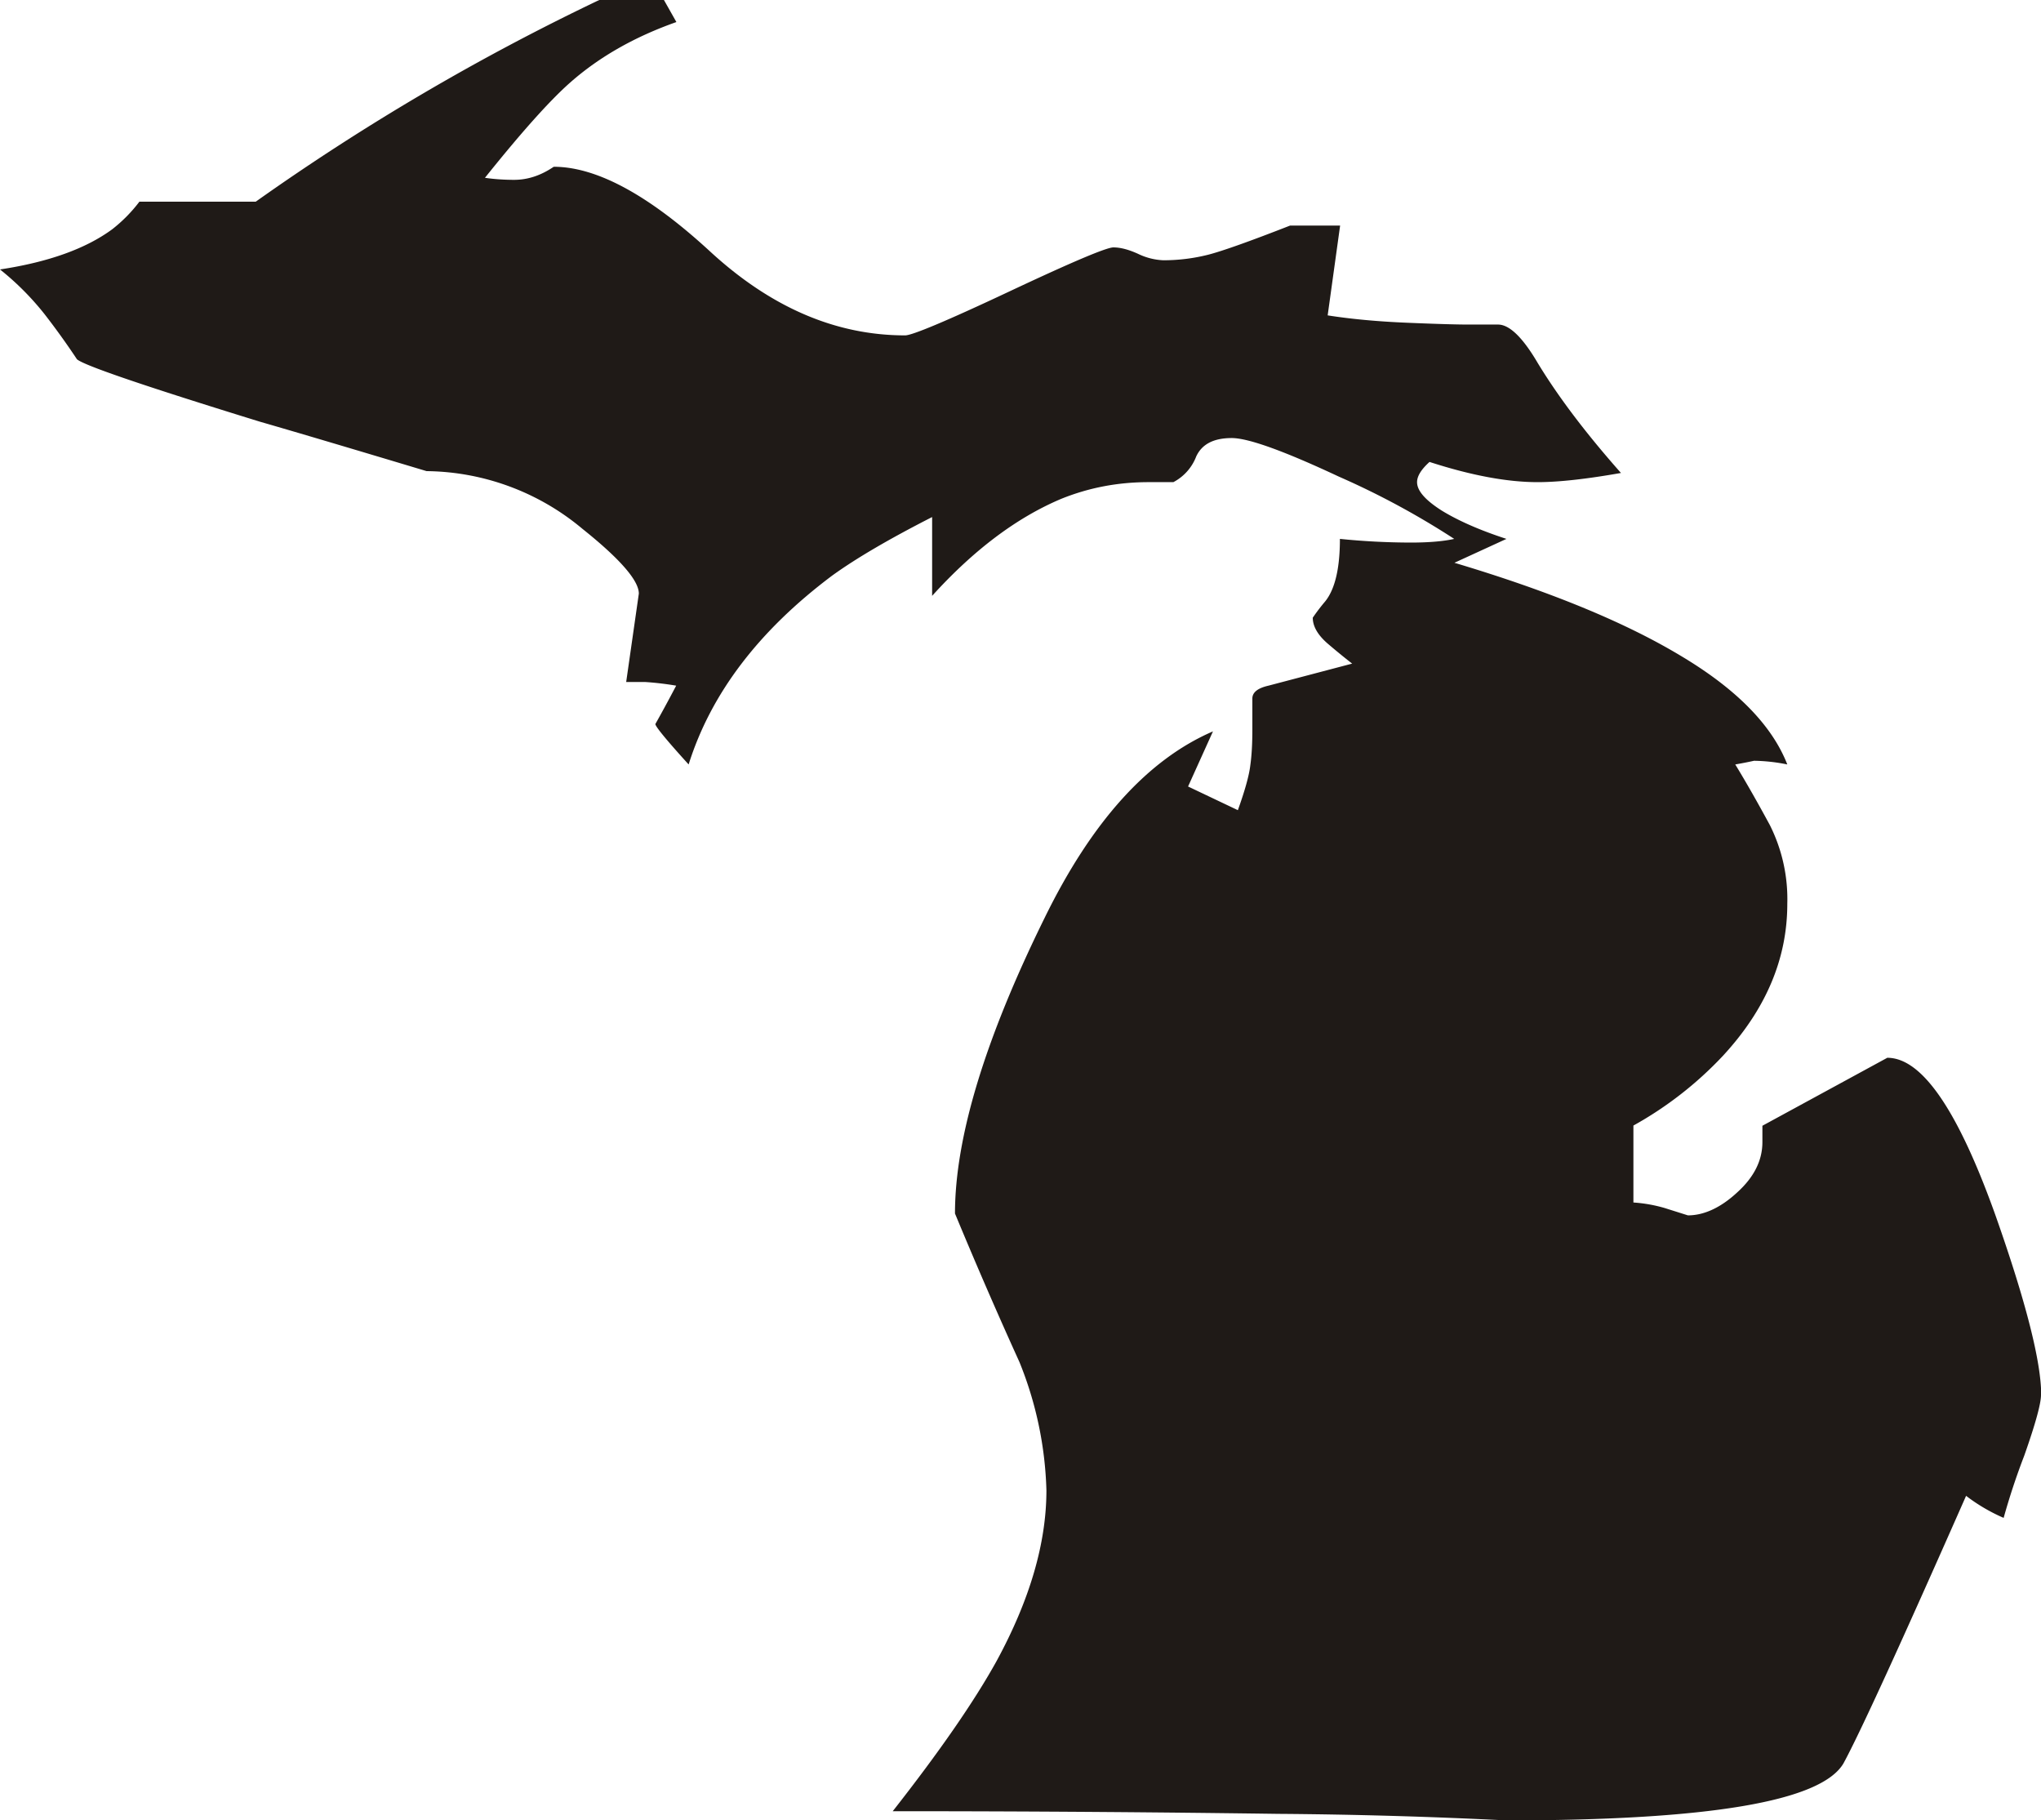 <svg xmlns="http://www.w3.org/2000/svg" width="960" height="856.122" viewBox="0 0 10 8.918" shape-rendering="geometricPrecision" text-rendering="geometricPrecision" image-rendering="optimizeQuality" fill-rule="evenodd" clip-rule="evenodd"><path d="M10 6.834c0 .042-.027.141-.082.297a3.375 3.375 0 0 0-.101.305.875.875 0 0 1-.184-.108c-.32.725-.52 1.162-.601 1.311-.11.186-.66.279-1.652.279a25.888 25.888 0 0 0-1.116-.032c-.58-.008-1.211-.013-1.89-.013.23-.293.4-.539.509-.736.163-.3.244-.578.244-.836a1.8 1.8 0 0 0-.132-.628c-.109-.24-.214-.482-.316-.728 0-.371.146-.853.438-1.446.231-.473.506-.778.826-.916l-.122.27.244.116c.034-.095.055-.169.061-.22.007-.05.01-.109.01-.175v-.152c0-.03.026-.051.079-.063l.41-.108a3.336 3.336 0 0 1-.121-.099c-.048-.042-.072-.084-.072-.126a.96.96 0 0 1 .061-.08c.048-.06.072-.162.072-.306a3.51 3.51 0 0 0 .346.018c.089 0 .16-.006.214-.018a3.936 3.936 0 0 0-.565-.305c-.269-.126-.444-.189-.525-.189-.089 0-.146.03-.174.09a.238.238 0 0 1-.112.126h-.122c-.15 0-.292.027-.428.082-.218.092-.428.25-.632.475v-.386c-.21.107-.374.203-.49.287-.36.27-.594.578-.703.925-.109-.12-.163-.186-.163-.198.027-.048.061-.11.102-.188a1.513 1.513 0 0 0-.153-.018h-.092l.062-.433c0-.064-.092-.17-.276-.317a1.208 1.208 0 0 0-.764-.283c-.36-.108-.632-.189-.816-.242C.71 1.892.411 1.79.377 1.76a3.668 3.668 0 0 0-.158-.22A1.357 1.357 0 0 0 0 1.32c.238-.036.421-.102.55-.197A.73.73 0 0 0 .683.988h.57A11.374 11.374 0 0 1 2.936 0h.317l.061.108c-.204.072-.377.17-.52.296-.102.09-.241.246-.418.467.04.006.089.01.143.01.068 0 .132-.022.194-.064.21 0 .465.138.764.413.299.276.618.413.958.413.034 0 .204-.071.51-.215.306-.144.476-.216.51-.216.034 0 .074.01.122.032a.313.313 0 0 0 .122.031.893.893 0 0 0 .22-.027c.07-.018.205-.066.402-.143h.245l-.061.44c.115.018.244.03.387.036.143.006.245.009.306.009h.142c.055 0 .12.062.194.188.102.168.238.347.408.539-.17.03-.306.045-.408.045-.15 0-.326-.033-.53-.099-.04.036-.061.069-.061.099 0 .042.04.088.122.14.082.05.187.096.316.138l-.255.117c.462.138.831.289 1.106.454.276.164.45.342.525.534a.862.862 0 0 0-.163-.018 2.124 2.124 0 0 1-.092.018c.055.09.111.189.169.296a.808.808 0 0 1 .086.387c0 .269-.105.517-.316.745a1.796 1.796 0 0 1-.438.341v.377a.71.71 0 0 1 .153.027l.114.036c.078 0 .16-.037.241-.112.083-.075.124-.157.124-.247v-.08l.612-.333c.17 0 .346.257.53.772.15.425.224.719.224.88z" fill="#1f1a17"/></svg>